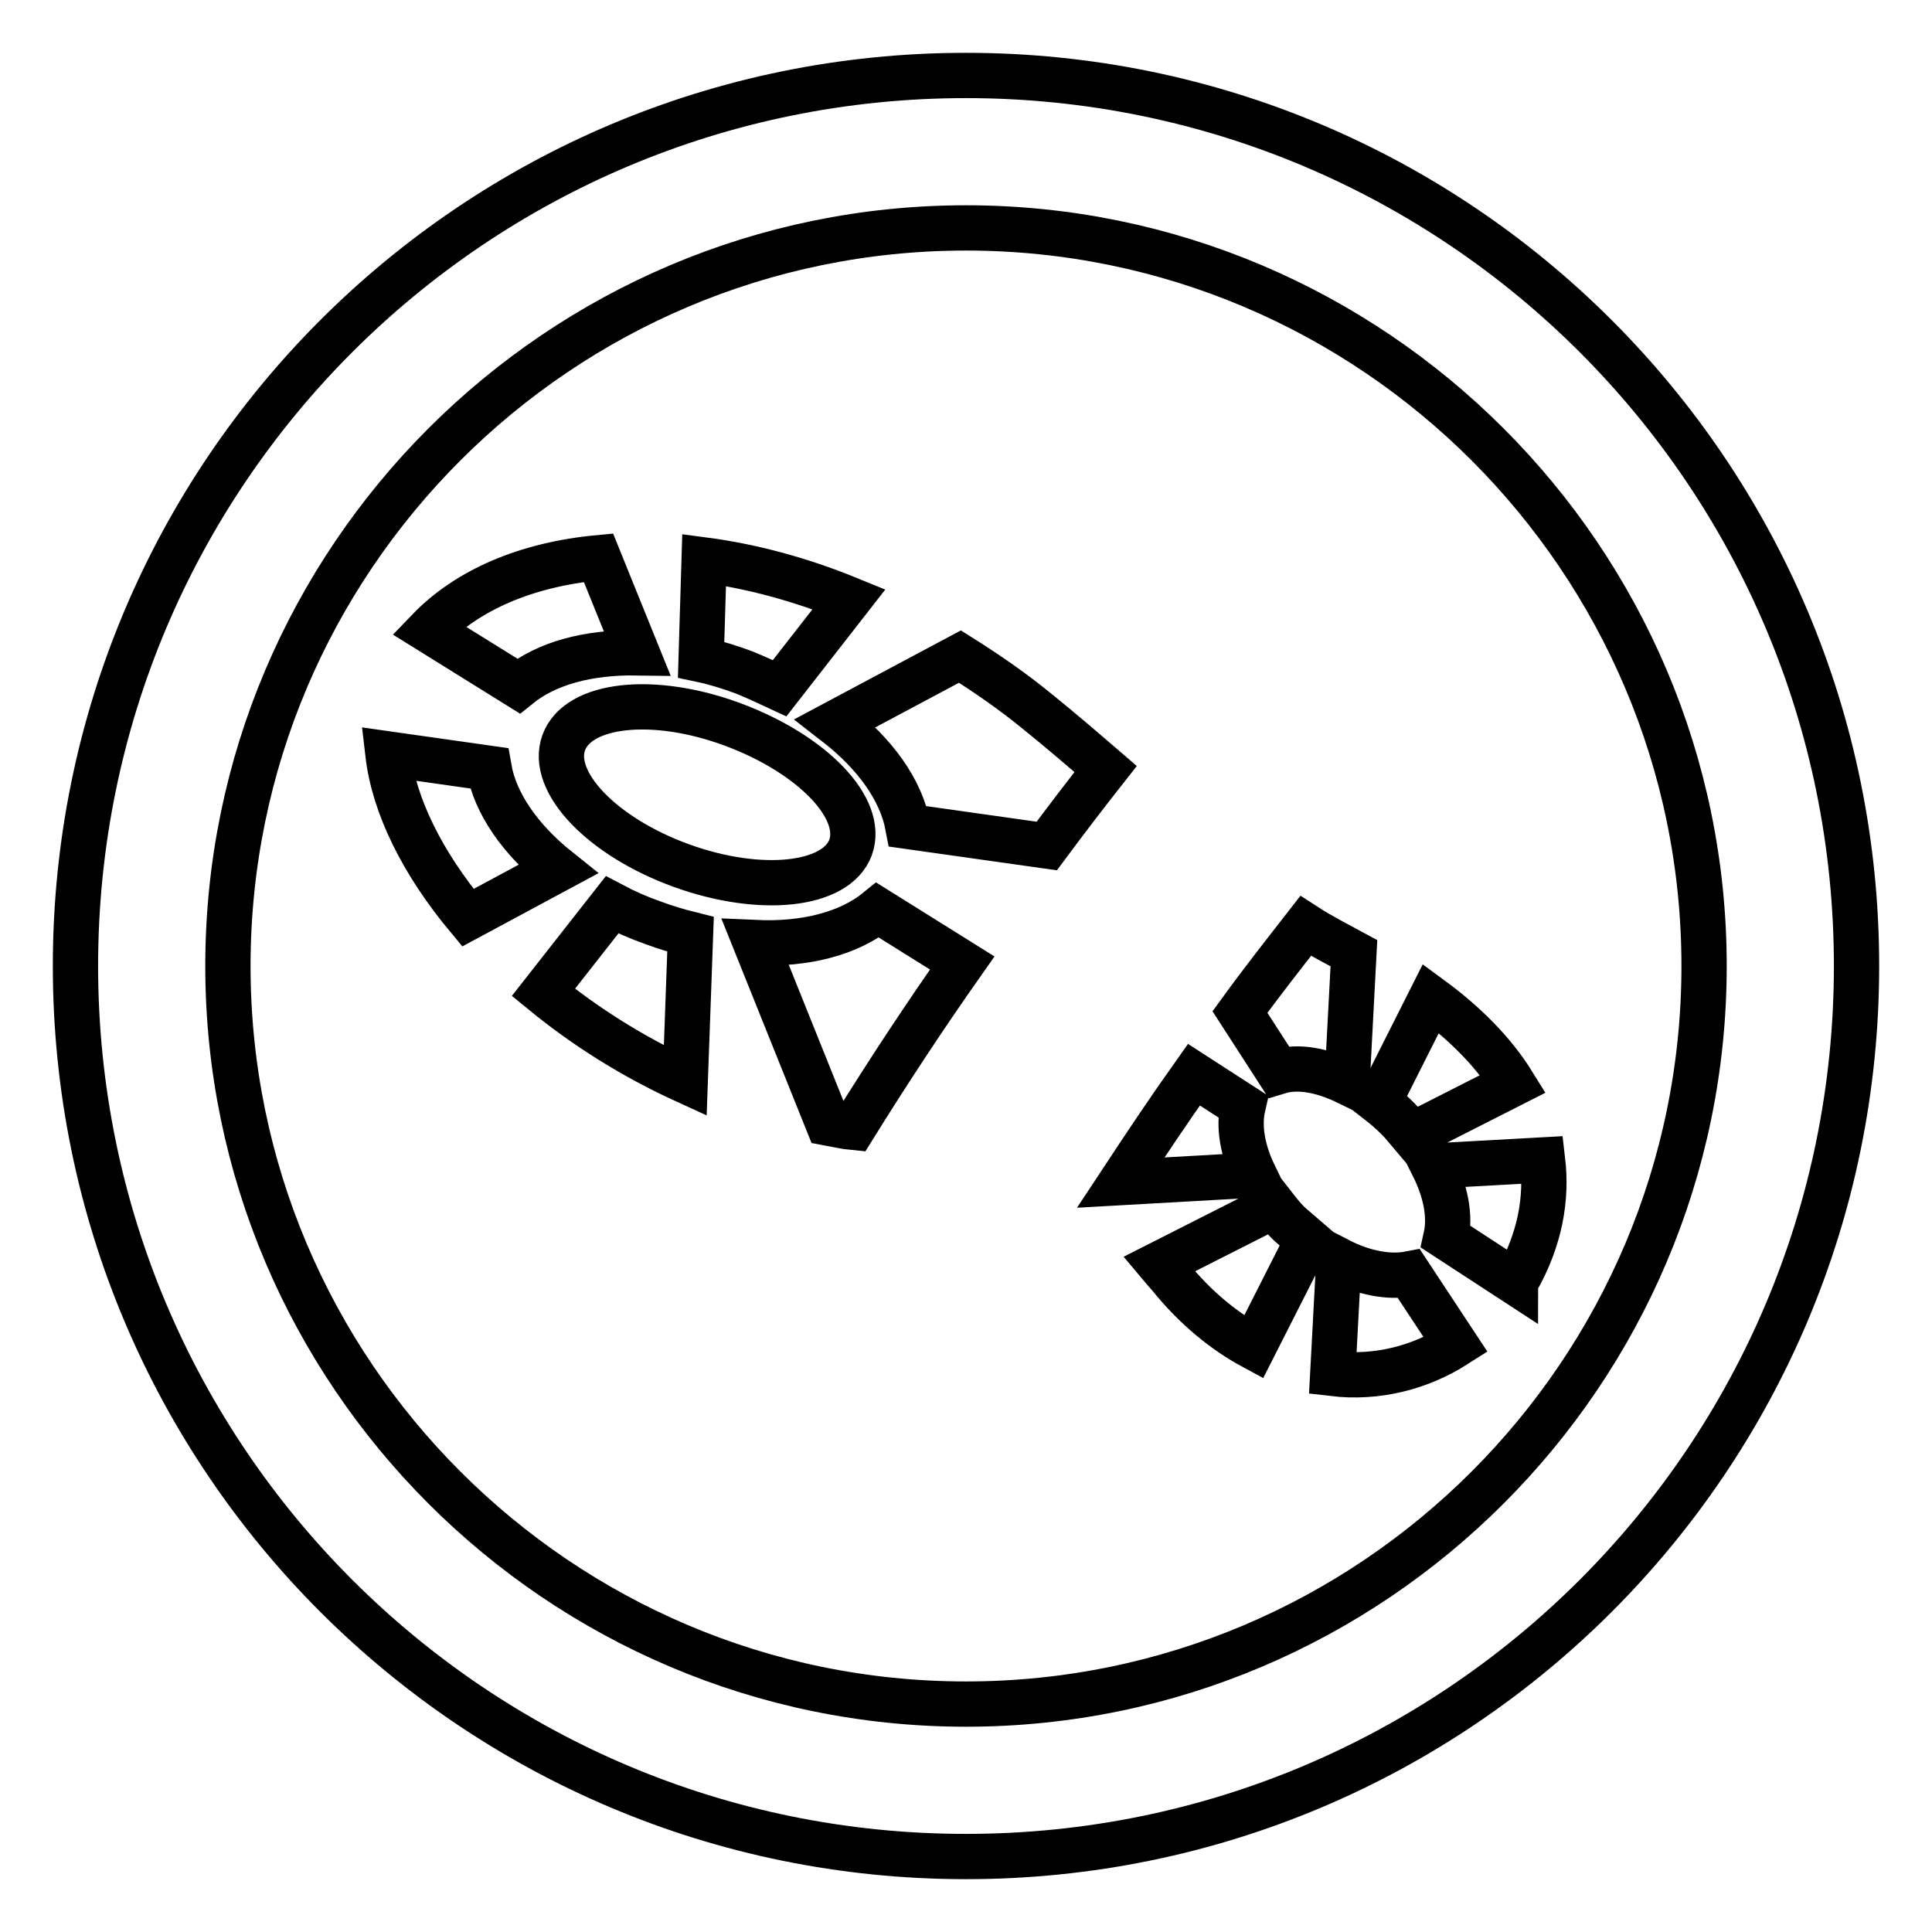 <?xml version="1.0" encoding="utf-8"?>
<!-- Svg Vector Icons : http://www.onlinewebfonts.com/icon -->
<!DOCTYPE svg PUBLIC "-//W3C//DTD SVG 1.1//EN" "http://www.w3.org/Graphics/SVG/1.1/DTD/svg11.dtd">
<svg version="1.1" xmlns="http://www.w3.org/2000/svg" xmlns:xlink="http://www.w3.org/1999/xlink" x="0px" y="0px" viewBox="0 0 256 256" enable-background="new 0 0 256 256" xml:space="preserve">
<g><g><g><path stroke-width="6" fill-opacity="0" stroke="#000000"  d="M128,10C62.8,10,10,62.8,10,128c0,65.2,52.8,118,118,118c65.2,0,118-52.8,118-118C246,62.8,193.2,10,128,10z M128,225.8c-53.9,0-97.8-43.9-97.8-97.8c0-53.9,43.9-97.8,97.8-97.8c53.9,0,97.8,43.9,97.8,97.8C225.8,181.9,181.9,225.8,128,225.8z"/><path stroke-width="6" fill-opacity="0" stroke="#000000"  d="M164.7,146.6l-6.5-4.2c-3.2,4.5-6.4,9.3-9.7,14.3l17.7-1C164.6,152.4,164.1,149.2,164.7,146.6z M178.5,143.4l0.9-17.1c-2.2-1.2-4.4-2.3-6.4-3.6c-2.8,3.6-5.8,7.4-8.7,11.4l5.1,7.9C172,141.2,175.2,141.8,178.5,143.4z M187.1,150.4l13.4-6.8c-2.6-4.2-6.4-8-10.9-11.3l-6.9,13.7c0.9,0.7,1.7,1.4,2.6,2.3C185.9,148.9,186.5,149.7,187.1,150.4z M177.4,167l-0.8,15c5.9,0.7,11.6-0.8,16.3-3.8l-6.2-9.4C184.1,169.3,180.7,168.7,177.4,167z M168.8,159.8l-15.2,7.7c0.5,0.6,0.9,1,1.4,1.6c3.4,4.2,7.2,7.3,11.1,9.4l7.2-14.2c-0.7-0.6-1.5-1.3-2.2-1.9C170.2,161.6,169.5,160.7,168.8,159.8z M204.4,153.7l-14.5,0.8c1.7,3.4,2.3,6.7,1.7,9.4l9.2,6c0,0,0-0.1,0.1-0.1C204.1,164.2,205,158.8,204.4,153.7z M64.8,101.8l-13.4-1.9c0.8,6.9,4.6,14.5,10.6,21.7l11.9-6.4C68.9,111.2,65.6,106.4,64.8,101.8z M84.4,86.5l-5.1-12.6c-9.6,0.9-17.4,4.3-22.5,9.6l11.9,7.4C72.4,87.9,77.9,86.4,84.4,86.5z M103.3,91.2l9.2-11.8c-6.6-2.7-13.1-4.4-19.2-5.2l-0.4,13.2c1.9,0.4,3.8,1,5.7,1.7C100.3,89.8,101.8,90.5,103.3,91.2z M81.1,119.9L72,131.5c5.5,4.5,11.8,8.5,18.8,11.7l0.7-19.4c-1.6-0.4-3.3-0.9-4.9-1.5C84.6,121.6,82.8,120.8,81.1,119.9z M100.1,124.9l9.6,23.9c1.1,0.2,2.3,0.5,3.4,0.6c4.6-7.4,9.4-14.7,14.4-21.8l-11.2-7C112.5,123.7,106.7,125.2,100.1,124.9z M127.2,87l-16.5,8.8c5.3,4.1,8.7,8.9,9.6,13.7l18.4,2.6c2.6-3.5,5.2-6.9,7.8-10.2c-2.9-2.5-5.8-5-8.9-7.5C134.2,91.6,130.7,89.2,127.2,87z M90.3,114.7c-10.5-3.8-17.5-11.1-15.6-16.3c1.9-5.2,11.9-6.3,22.4-2.4s17.5,11.1,15.6,16.3C110.8,117.4,100.8,118.5,90.3,114.7z"/></g><g></g><g></g><g></g><g></g><g></g><g></g><g></g><g></g><g></g><g></g><g></g><g></g><g></g><g></g><g></g></g></g>
</svg>